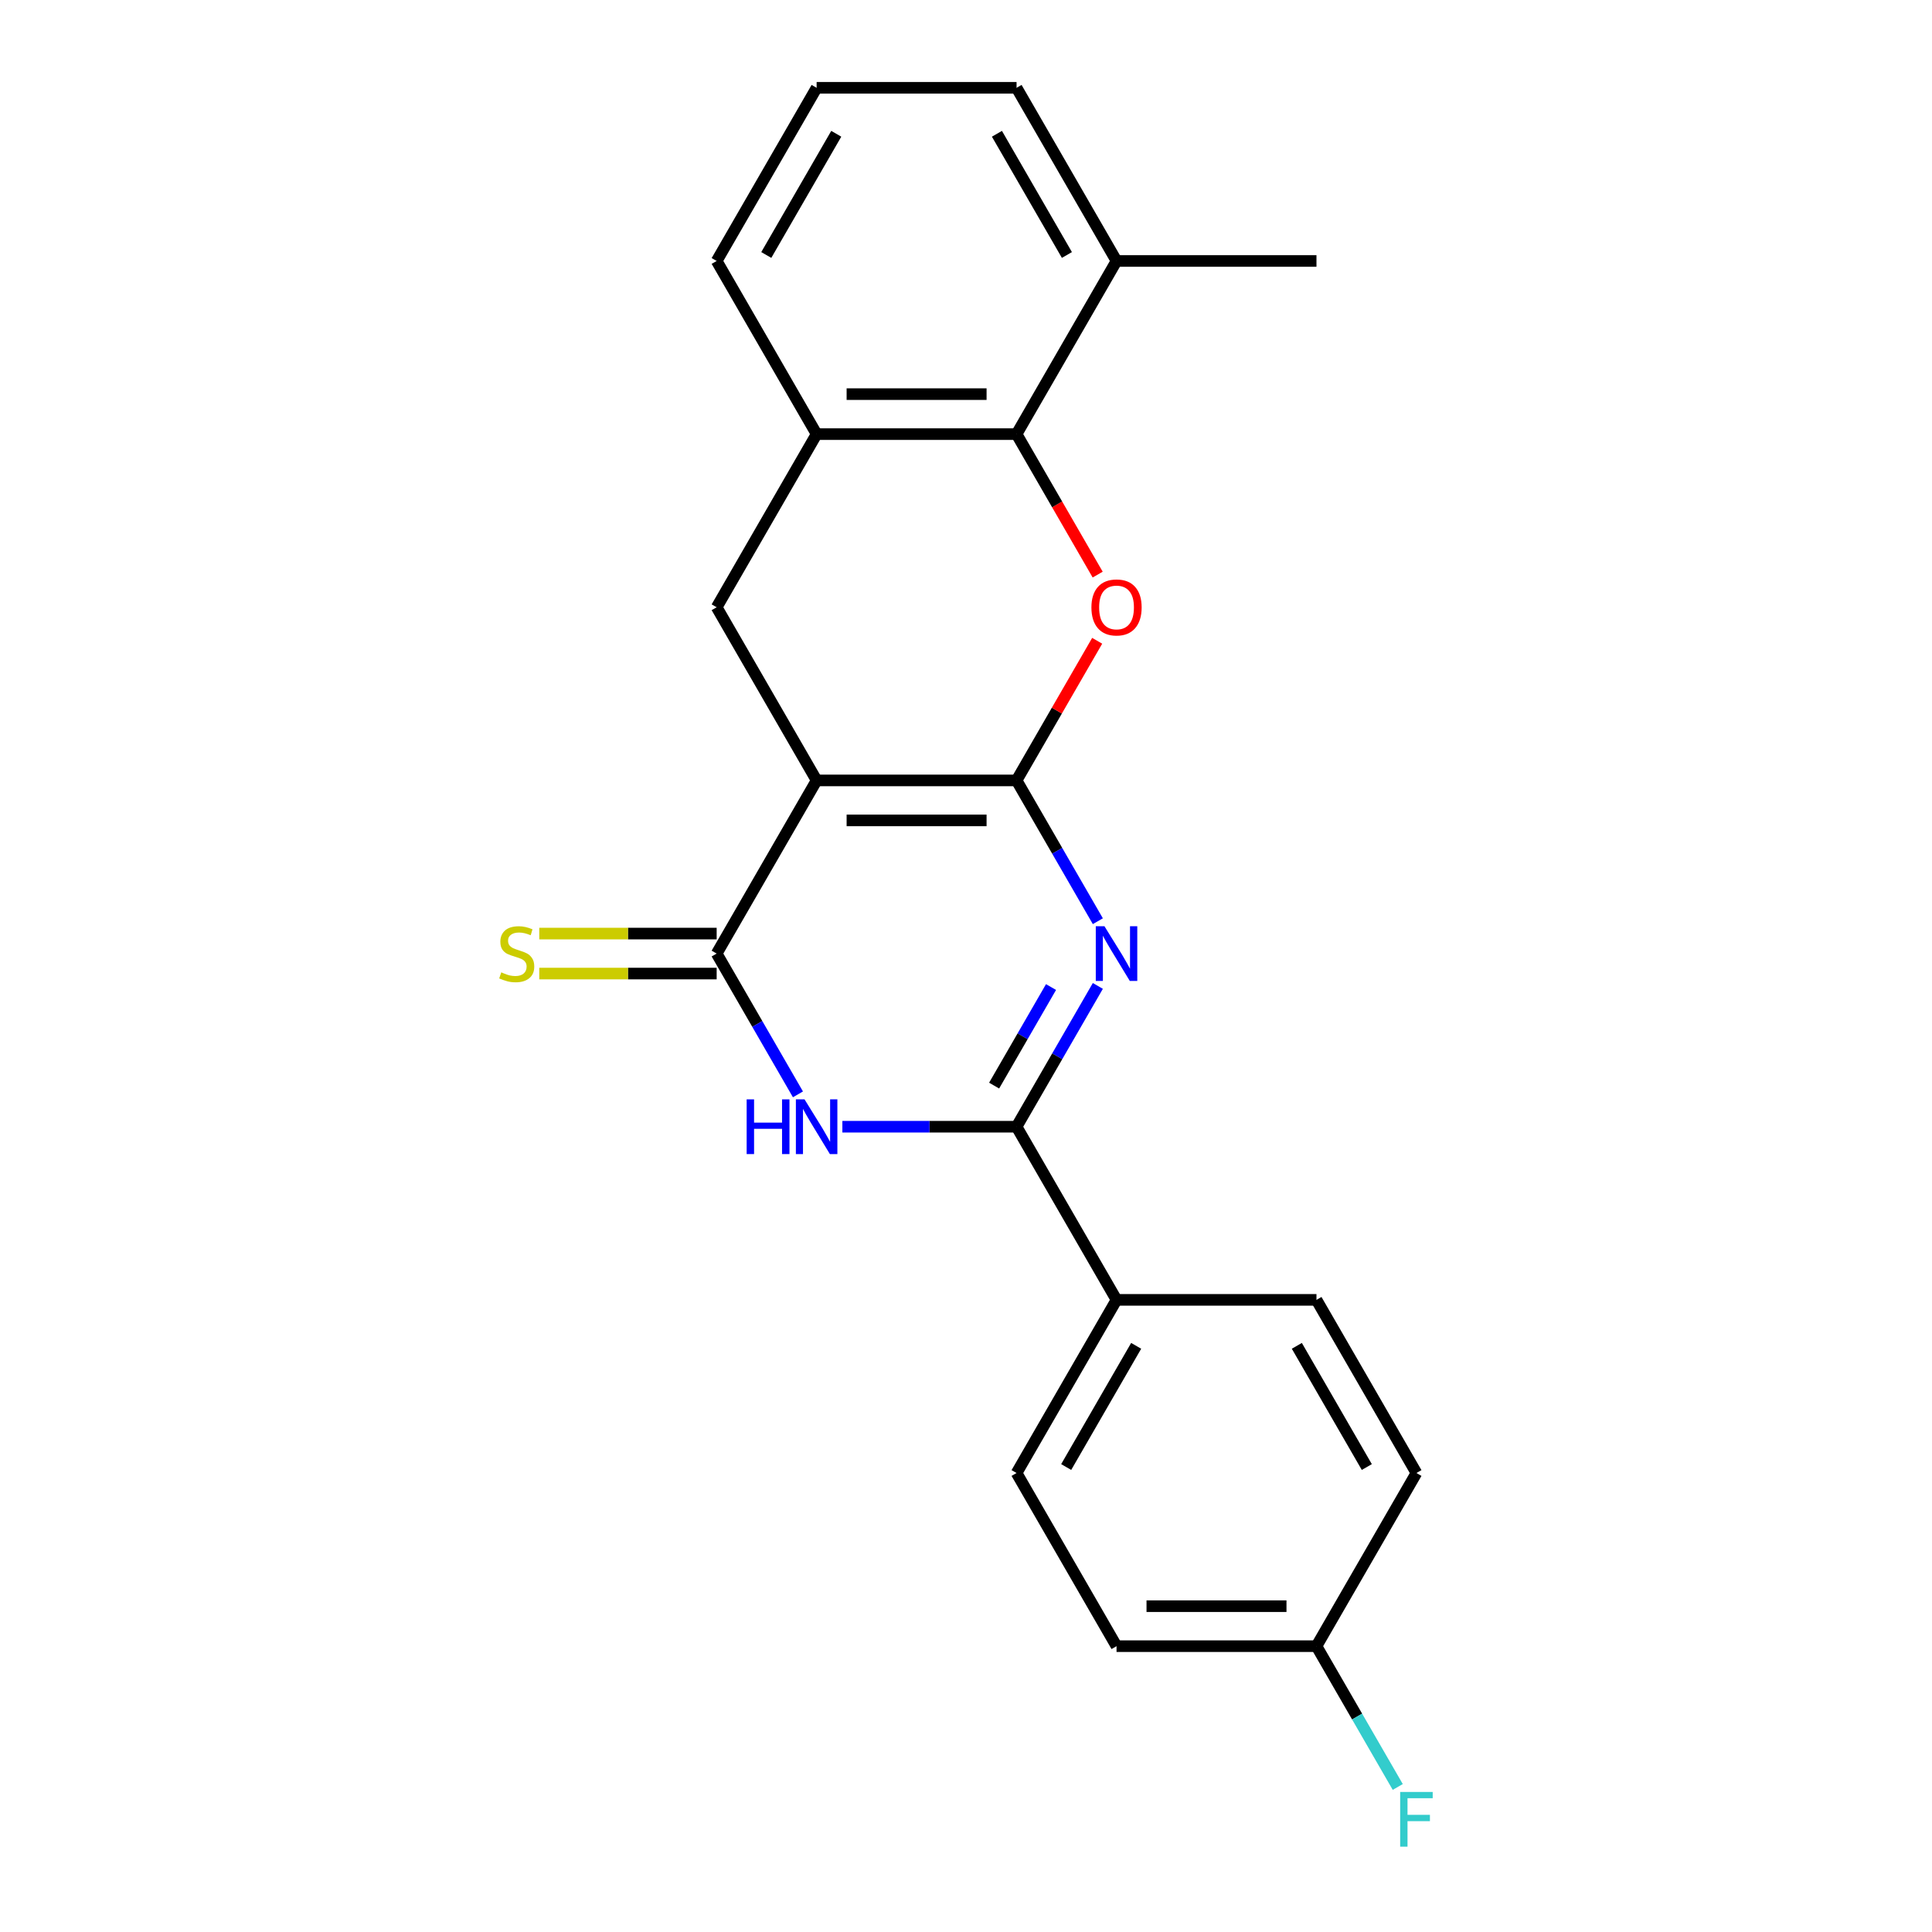 <?xml version='1.0' encoding='iso-8859-1'?>
<svg version='1.1' baseProfile='full'
              xmlns='http://www.w3.org/2000/svg'
                      xmlns:rdkit='http://www.rdkit.org/xml'
                      xmlns:xlink='http://www.w3.org/1999/xlink'
                  xml:space='preserve'
width='1000px' height='1000px' viewBox='0 0 1000 1000'>
<!-- END OF HEADER -->
<rect style='opacity:1.0;fill:#FFFFFF;stroke:none' width='1000' height='1000' x='0' y='0'> </rect>
<path class='bond-0' d='M 526.172,403.943 L 422.685,403.943' style='fill:none;fill-rule:evenodd;stroke:#000000;stroke-width:6px;stroke-linecap:butt;stroke-linejoin:miter;stroke-opacity:1' />
<path class='bond-0' d='M 510.649,424.64 L 438.208,424.64' style='fill:none;fill-rule:evenodd;stroke:#000000;stroke-width:6px;stroke-linecap:butt;stroke-linejoin:miter;stroke-opacity:1' />
<path class='bond-1' d='M 526.172,403.943 L 547.209,440.38' style='fill:none;fill-rule:evenodd;stroke:#000000;stroke-width:6px;stroke-linecap:butt;stroke-linejoin:miter;stroke-opacity:1' />
<path class='bond-1' d='M 547.209,440.38 L 568.246,476.818' style='fill:none;fill-rule:evenodd;stroke:#0000FF;stroke-width:6px;stroke-linecap:butt;stroke-linejoin:miter;stroke-opacity:1' />
<path class='bond-5' d='M 526.172,403.943 L 547.036,367.805' style='fill:none;fill-rule:evenodd;stroke:#000000;stroke-width:6px;stroke-linecap:butt;stroke-linejoin:miter;stroke-opacity:1' />
<path class='bond-5' d='M 547.036,367.805 L 567.9,331.668' style='fill:none;fill-rule:evenodd;stroke:#FF0000;stroke-width:6px;stroke-linecap:butt;stroke-linejoin:miter;stroke-opacity:1' />
<path class='bond-2' d='M 422.685,403.943 L 370.942,493.565' style='fill:none;fill-rule:evenodd;stroke:#000000;stroke-width:6px;stroke-linecap:butt;stroke-linejoin:miter;stroke-opacity:1' />
<path class='bond-7' d='M 422.685,403.943 L 370.942,314.321' style='fill:none;fill-rule:evenodd;stroke:#000000;stroke-width:6px;stroke-linecap:butt;stroke-linejoin:miter;stroke-opacity:1' />
<path class='bond-3' d='M 568.246,510.312 L 547.209,546.75' style='fill:none;fill-rule:evenodd;stroke:#0000FF;stroke-width:6px;stroke-linecap:butt;stroke-linejoin:miter;stroke-opacity:1' />
<path class='bond-3' d='M 547.209,546.75 L 526.172,583.187' style='fill:none;fill-rule:evenodd;stroke:#000000;stroke-width:6px;stroke-linecap:butt;stroke-linejoin:miter;stroke-opacity:1' />
<path class='bond-3' d='M 544.01,510.895 L 529.284,536.401' style='fill:none;fill-rule:evenodd;stroke:#0000FF;stroke-width:6px;stroke-linecap:butt;stroke-linejoin:miter;stroke-opacity:1' />
<path class='bond-3' d='M 529.284,536.401 L 514.558,561.907' style='fill:none;fill-rule:evenodd;stroke:#000000;stroke-width:6px;stroke-linecap:butt;stroke-linejoin:miter;stroke-opacity:1' />
<path class='bond-10' d='M 370.942,483.216 L 325.032,483.216' style='fill:none;fill-rule:evenodd;stroke:#000000;stroke-width:6px;stroke-linecap:butt;stroke-linejoin:miter;stroke-opacity:1' />
<path class='bond-10' d='M 325.032,483.216 L 279.122,483.216' style='fill:none;fill-rule:evenodd;stroke:#CCCC00;stroke-width:6px;stroke-linecap:butt;stroke-linejoin:miter;stroke-opacity:1' />
<path class='bond-10' d='M 370.942,503.914 L 325.032,503.914' style='fill:none;fill-rule:evenodd;stroke:#000000;stroke-width:6px;stroke-linecap:butt;stroke-linejoin:miter;stroke-opacity:1' />
<path class='bond-10' d='M 325.032,503.914 L 279.122,503.914' style='fill:none;fill-rule:evenodd;stroke:#CCCC00;stroke-width:6px;stroke-linecap:butt;stroke-linejoin:miter;stroke-opacity:1' />
<path class='bond-23' d='M 370.942,493.565 L 391.979,530.002' style='fill:none;fill-rule:evenodd;stroke:#000000;stroke-width:6px;stroke-linecap:butt;stroke-linejoin:miter;stroke-opacity:1' />
<path class='bond-23' d='M 391.979,530.002 L 413.016,566.44' style='fill:none;fill-rule:evenodd;stroke:#0000FF;stroke-width:6px;stroke-linecap:butt;stroke-linejoin:miter;stroke-opacity:1' />
<path class='bond-4' d='M 526.172,583.187 L 481.092,583.187' style='fill:none;fill-rule:evenodd;stroke:#000000;stroke-width:6px;stroke-linecap:butt;stroke-linejoin:miter;stroke-opacity:1' />
<path class='bond-4' d='M 481.092,583.187 L 436.012,583.187' style='fill:none;fill-rule:evenodd;stroke:#0000FF;stroke-width:6px;stroke-linecap:butt;stroke-linejoin:miter;stroke-opacity:1' />
<path class='bond-9' d='M 526.172,583.187 L 577.915,672.809' style='fill:none;fill-rule:evenodd;stroke:#000000;stroke-width:6px;stroke-linecap:butt;stroke-linejoin:miter;stroke-opacity:1' />
<path class='bond-6' d='M 568.154,297.414 L 547.163,261.056' style='fill:none;fill-rule:evenodd;stroke:#FF0000;stroke-width:6px;stroke-linecap:butt;stroke-linejoin:miter;stroke-opacity:1' />
<path class='bond-6' d='M 547.163,261.056 L 526.172,224.699' style='fill:none;fill-rule:evenodd;stroke:#000000;stroke-width:6px;stroke-linecap:butt;stroke-linejoin:miter;stroke-opacity:1' />
<path class='bond-8' d='M 526.172,224.699 L 422.685,224.699' style='fill:none;fill-rule:evenodd;stroke:#000000;stroke-width:6px;stroke-linecap:butt;stroke-linejoin:miter;stroke-opacity:1' />
<path class='bond-8' d='M 510.649,204.001 L 438.208,204.001' style='fill:none;fill-rule:evenodd;stroke:#000000;stroke-width:6px;stroke-linecap:butt;stroke-linejoin:miter;stroke-opacity:1' />
<path class='bond-11' d='M 526.172,224.699 L 577.915,135.077' style='fill:none;fill-rule:evenodd;stroke:#000000;stroke-width:6px;stroke-linecap:butt;stroke-linejoin:miter;stroke-opacity:1' />
<path class='bond-22' d='M 370.942,314.321 L 422.685,224.699' style='fill:none;fill-rule:evenodd;stroke:#000000;stroke-width:6px;stroke-linecap:butt;stroke-linejoin:miter;stroke-opacity:1' />
<path class='bond-18' d='M 422.685,224.699 L 370.942,135.077' style='fill:none;fill-rule:evenodd;stroke:#000000;stroke-width:6px;stroke-linecap:butt;stroke-linejoin:miter;stroke-opacity:1' />
<path class='bond-12' d='M 577.915,672.809 L 526.172,762.431' style='fill:none;fill-rule:evenodd;stroke:#000000;stroke-width:6px;stroke-linecap:butt;stroke-linejoin:miter;stroke-opacity:1' />
<path class='bond-12' d='M 588.078,696.601 L 551.858,759.336' style='fill:none;fill-rule:evenodd;stroke:#000000;stroke-width:6px;stroke-linecap:butt;stroke-linejoin:miter;stroke-opacity:1' />
<path class='bond-13' d='M 577.915,672.809 L 681.402,672.809' style='fill:none;fill-rule:evenodd;stroke:#000000;stroke-width:6px;stroke-linecap:butt;stroke-linejoin:miter;stroke-opacity:1' />
<path class='bond-20' d='M 577.915,135.077 L 526.172,45.455' style='fill:none;fill-rule:evenodd;stroke:#000000;stroke-width:6px;stroke-linecap:butt;stroke-linejoin:miter;stroke-opacity:1' />
<path class='bond-20' d='M 552.229,131.982 L 516.009,69.246' style='fill:none;fill-rule:evenodd;stroke:#000000;stroke-width:6px;stroke-linecap:butt;stroke-linejoin:miter;stroke-opacity:1' />
<path class='bond-21' d='M 577.915,135.077 L 681.402,135.077' style='fill:none;fill-rule:evenodd;stroke:#000000;stroke-width:6px;stroke-linecap:butt;stroke-linejoin:miter;stroke-opacity:1' />
<path class='bond-16' d='M 526.172,762.431 L 577.915,852.053' style='fill:none;fill-rule:evenodd;stroke:#000000;stroke-width:6px;stroke-linecap:butt;stroke-linejoin:miter;stroke-opacity:1' />
<path class='bond-15' d='M 681.402,672.809 L 733.145,762.431' style='fill:none;fill-rule:evenodd;stroke:#000000;stroke-width:6px;stroke-linecap:butt;stroke-linejoin:miter;stroke-opacity:1' />
<path class='bond-15' d='M 671.239,696.601 L 707.459,759.336' style='fill:none;fill-rule:evenodd;stroke:#000000;stroke-width:6px;stroke-linecap:butt;stroke-linejoin:miter;stroke-opacity:1' />
<path class='bond-14' d='M 681.402,852.053 L 733.145,762.431' style='fill:none;fill-rule:evenodd;stroke:#000000;stroke-width:6px;stroke-linecap:butt;stroke-linejoin:miter;stroke-opacity:1' />
<path class='bond-17' d='M 681.402,852.053 L 702.439,888.491' style='fill:none;fill-rule:evenodd;stroke:#000000;stroke-width:6px;stroke-linecap:butt;stroke-linejoin:miter;stroke-opacity:1' />
<path class='bond-17' d='M 702.439,888.491 L 723.476,924.928' style='fill:none;fill-rule:evenodd;stroke:#33CCCC;stroke-width:6px;stroke-linecap:butt;stroke-linejoin:miter;stroke-opacity:1' />
<path class='bond-25' d='M 681.402,852.053 L 577.915,852.053' style='fill:none;fill-rule:evenodd;stroke:#000000;stroke-width:6px;stroke-linecap:butt;stroke-linejoin:miter;stroke-opacity:1' />
<path class='bond-25' d='M 665.879,831.356 L 593.438,831.356' style='fill:none;fill-rule:evenodd;stroke:#000000;stroke-width:6px;stroke-linecap:butt;stroke-linejoin:miter;stroke-opacity:1' />
<path class='bond-24' d='M 370.942,135.077 L 422.685,45.455' style='fill:none;fill-rule:evenodd;stroke:#000000;stroke-width:6px;stroke-linecap:butt;stroke-linejoin:miter;stroke-opacity:1' />
<path class='bond-24' d='M 396.628,131.982 L 432.848,69.246' style='fill:none;fill-rule:evenodd;stroke:#000000;stroke-width:6px;stroke-linecap:butt;stroke-linejoin:miter;stroke-opacity:1' />
<path class='bond-19' d='M 422.685,45.455 L 526.172,45.455' style='fill:none;fill-rule:evenodd;stroke:#000000;stroke-width:6px;stroke-linecap:butt;stroke-linejoin:miter;stroke-opacity:1' />
<path  class='atom-2' d='M 571.655 479.405
L 580.935 494.405
Q 581.855 495.885, 583.335 498.565
Q 584.815 501.245, 584.895 501.405
L 584.895 479.405
L 588.655 479.405
L 588.655 507.725
L 584.775 507.725
L 574.815 491.325
Q 573.655 489.405, 572.415 487.205
Q 571.215 485.005, 570.855 484.325
L 570.855 507.725
L 567.175 507.725
L 567.175 479.405
L 571.655 479.405
' fill='#0000FF'/>
<path  class='atom-5' d='M 386.465 569.027
L 390.305 569.027
L 390.305 581.067
L 404.785 581.067
L 404.785 569.027
L 408.625 569.027
L 408.625 597.347
L 404.785 597.347
L 404.785 584.267
L 390.305 584.267
L 390.305 597.347
L 386.465 597.347
L 386.465 569.027
' fill='#0000FF'/>
<path  class='atom-5' d='M 416.425 569.027
L 425.705 584.027
Q 426.625 585.507, 428.105 588.187
Q 429.585 590.867, 429.665 591.027
L 429.665 569.027
L 433.425 569.027
L 433.425 597.347
L 429.545 597.347
L 419.585 580.947
Q 418.425 579.027, 417.185 576.827
Q 415.985 574.627, 415.625 573.947
L 415.625 597.347
L 411.945 597.347
L 411.945 569.027
L 416.425 569.027
' fill='#0000FF'/>
<path  class='atom-6' d='M 564.915 314.401
Q 564.915 307.601, 568.275 303.801
Q 571.635 300.001, 577.915 300.001
Q 584.195 300.001, 587.555 303.801
Q 590.915 307.601, 590.915 314.401
Q 590.915 321.281, 587.515 325.201
Q 584.115 329.081, 577.915 329.081
Q 571.675 329.081, 568.275 325.201
Q 564.915 321.321, 564.915 314.401
M 577.915 325.881
Q 582.235 325.881, 584.555 323.001
Q 586.915 320.081, 586.915 314.401
Q 586.915 308.841, 584.555 306.041
Q 582.235 303.201, 577.915 303.201
Q 573.595 303.201, 571.235 306.001
Q 568.915 308.801, 568.915 314.401
Q 568.915 320.121, 571.235 323.001
Q 573.595 325.881, 577.915 325.881
' fill='#FF0000'/>
<path  class='atom-11' d='M 259.455 503.285
Q 259.775 503.405, 261.095 503.965
Q 262.415 504.525, 263.855 504.885
Q 265.335 505.205, 266.775 505.205
Q 269.455 505.205, 271.015 503.925
Q 272.575 502.605, 272.575 500.325
Q 272.575 498.765, 271.775 497.805
Q 271.015 496.845, 269.815 496.325
Q 268.615 495.805, 266.615 495.205
Q 264.095 494.445, 262.575 493.725
Q 261.095 493.005, 260.015 491.485
Q 258.975 489.965, 258.975 487.405
Q 258.975 483.845, 261.375 481.645
Q 263.815 479.445, 268.615 479.445
Q 271.895 479.445, 275.615 481.005
L 274.695 484.085
Q 271.295 482.685, 268.735 482.685
Q 265.975 482.685, 264.455 483.845
Q 262.935 484.965, 262.975 486.925
Q 262.975 488.445, 263.735 489.365
Q 264.535 490.285, 265.655 490.805
Q 266.815 491.325, 268.735 491.925
Q 271.295 492.725, 272.815 493.525
Q 274.335 494.325, 275.415 495.965
Q 276.535 497.565, 276.535 500.325
Q 276.535 504.245, 273.895 506.365
Q 271.295 508.445, 266.935 508.445
Q 264.415 508.445, 262.495 507.885
Q 260.615 507.365, 258.375 506.445
L 259.455 503.285
' fill='#CCCC00'/>
<path  class='atom-18' d='M 724.725 927.515
L 741.565 927.515
L 741.565 930.755
L 728.525 930.755
L 728.525 939.355
L 740.125 939.355
L 740.125 942.635
L 728.525 942.635
L 728.525 955.835
L 724.725 955.835
L 724.725 927.515
' fill='#33CCCC'/>
</svg>
